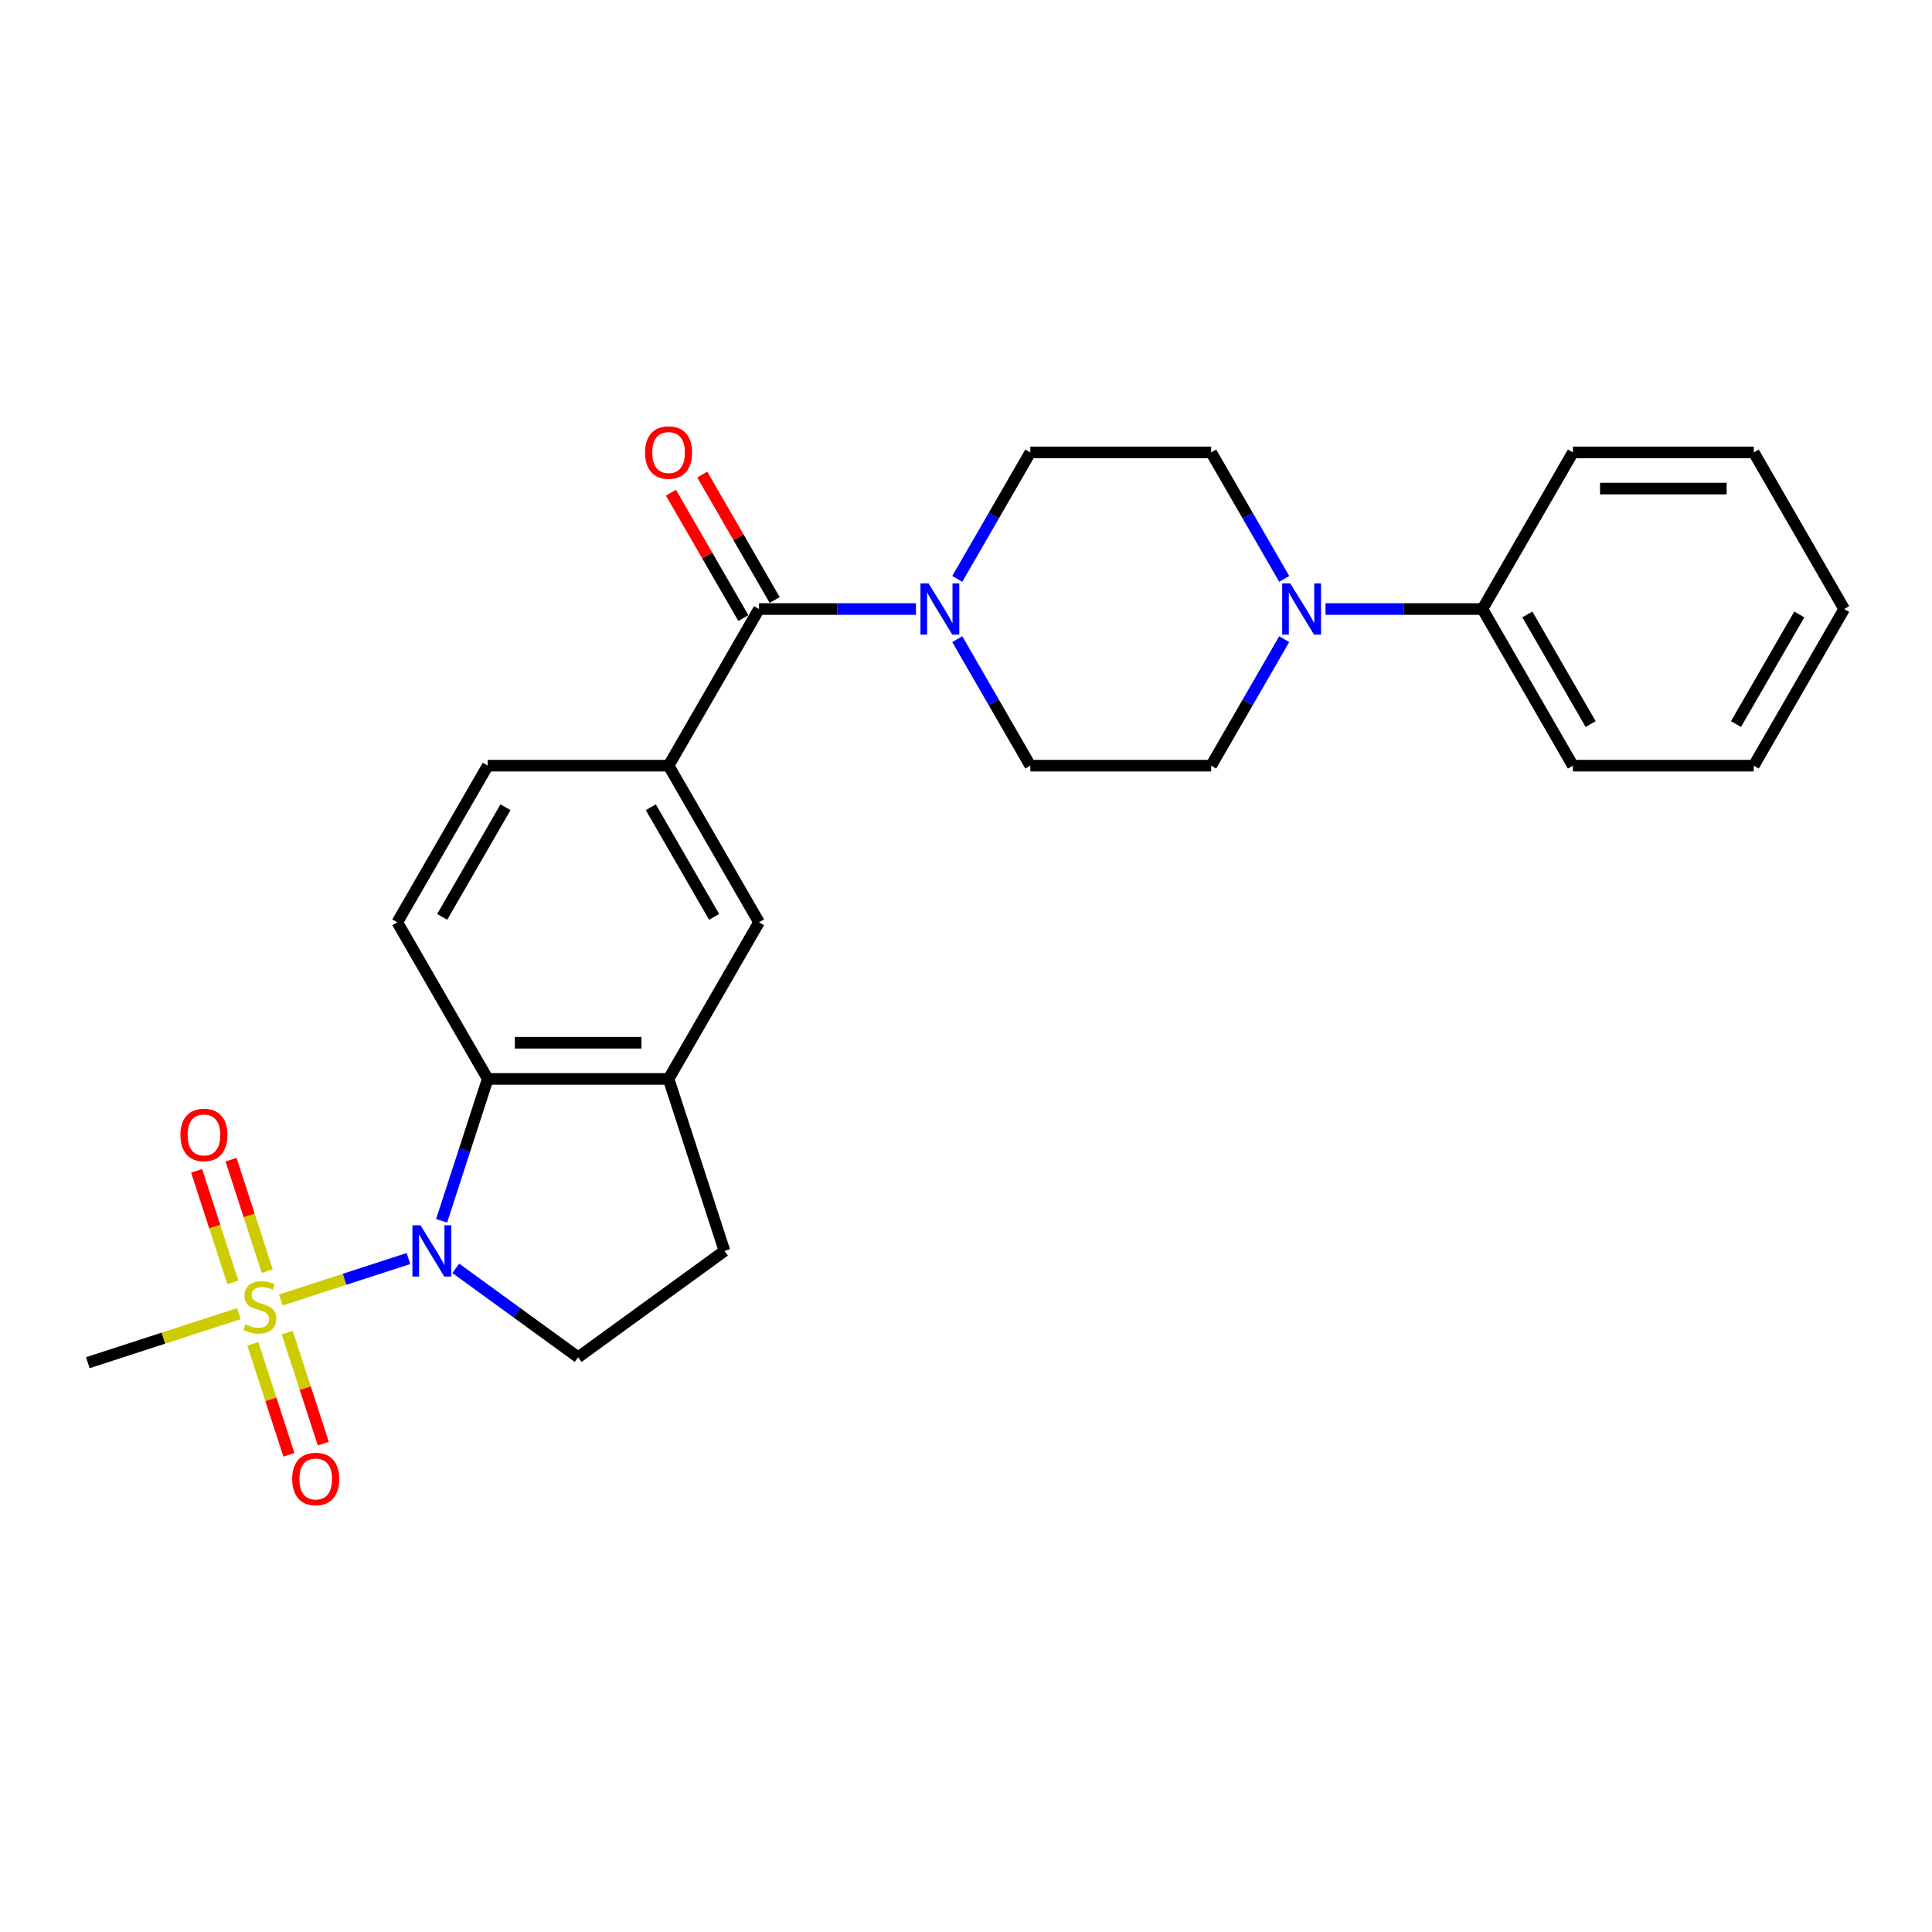 <?xml version='1.0' encoding='iso-8859-1'?>
<svg version='1.1' baseProfile='full'
              xmlns='http://www.w3.org/2000/svg'
                      xmlns:rdkit='http://www.rdkit.org/xml'
                      xmlns:xlink='http://www.w3.org/1999/xlink'
                  xml:space='preserve'
width='1000px' height='1000px' viewBox='0 0 1000 1000'>
<!-- END OF HEADER -->
<rect style='opacity:1.0;fill:#FFFFFF;stroke:none' width='1000' height='1000' x='0' y='0'> </rect>
<path class='bond-0' d='M 145.327,672.885 L 178.367,662.149' style='fill:none;fill-rule:evenodd;stroke:#CCCC00;stroke-width:6px;stroke-linecap:butt;stroke-linejoin:miter;stroke-opacity:1' />
<path class='bond-0' d='M 178.367,662.149 L 211.408,651.414' style='fill:none;fill-rule:evenodd;stroke:#0000FF;stroke-width:6px;stroke-linecap:butt;stroke-linejoin:miter;stroke-opacity:1' />
<path class='bond-10' d='M 138.334,657.956 L 128.956,629.094' style='fill:none;fill-rule:evenodd;stroke:#CCCC00;stroke-width:6px;stroke-linecap:butt;stroke-linejoin:miter;stroke-opacity:1' />
<path class='bond-10' d='M 128.956,629.094 L 119.578,600.231' style='fill:none;fill-rule:evenodd;stroke:#FF0000;stroke-width:6px;stroke-linecap:butt;stroke-linejoin:miter;stroke-opacity:1' />
<path class='bond-10' d='M 120.528,663.741 L 111.15,634.879' style='fill:none;fill-rule:evenodd;stroke:#CCCC00;stroke-width:6px;stroke-linecap:butt;stroke-linejoin:miter;stroke-opacity:1' />
<path class='bond-10' d='M 111.15,634.879 L 101.772,606.017' style='fill:none;fill-rule:evenodd;stroke:#FF0000;stroke-width:6px;stroke-linecap:butt;stroke-linejoin:miter;stroke-opacity:1' />
<path class='bond-11' d='M 130.869,695.57 L 140.202,724.292' style='fill:none;fill-rule:evenodd;stroke:#CCCC00;stroke-width:6px;stroke-linecap:butt;stroke-linejoin:miter;stroke-opacity:1' />
<path class='bond-11' d='M 140.202,724.292 L 149.534,753.013' style='fill:none;fill-rule:evenodd;stroke:#FF0000;stroke-width:6px;stroke-linecap:butt;stroke-linejoin:miter;stroke-opacity:1' />
<path class='bond-11' d='M 148.676,689.784 L 158.008,718.506' style='fill:none;fill-rule:evenodd;stroke:#CCCC00;stroke-width:6px;stroke-linecap:butt;stroke-linejoin:miter;stroke-opacity:1' />
<path class='bond-11' d='M 158.008,718.506 L 167.34,747.228' style='fill:none;fill-rule:evenodd;stroke:#FF0000;stroke-width:6px;stroke-linecap:butt;stroke-linejoin:miter;stroke-opacity:1' />
<path class='bond-20' d='M 123.646,679.929 L 84.55,692.632' style='fill:none;fill-rule:evenodd;stroke:#CCCC00;stroke-width:6px;stroke-linecap:butt;stroke-linejoin:miter;stroke-opacity:1' />
<path class='bond-20' d='M 84.55,692.632 L 45.455,705.335' style='fill:none;fill-rule:evenodd;stroke:#000000;stroke-width:6px;stroke-linecap:butt;stroke-linejoin:miter;stroke-opacity:1' />
<path class='bond-1' d='M 228.585,631.883 L 240.515,595.165' style='fill:none;fill-rule:evenodd;stroke:#0000FF;stroke-width:6px;stroke-linecap:butt;stroke-linejoin:miter;stroke-opacity:1' />
<path class='bond-1' d='M 240.515,595.165 L 252.446,558.447' style='fill:none;fill-rule:evenodd;stroke:#000000;stroke-width:6px;stroke-linecap:butt;stroke-linejoin:miter;stroke-opacity:1' />
<path class='bond-7' d='M 235.912,656.484 L 267.582,679.494' style='fill:none;fill-rule:evenodd;stroke:#0000FF;stroke-width:6px;stroke-linecap:butt;stroke-linejoin:miter;stroke-opacity:1' />
<path class='bond-7' d='M 267.582,679.494 L 299.252,702.503' style='fill:none;fill-rule:evenodd;stroke:#000000;stroke-width:6px;stroke-linecap:butt;stroke-linejoin:miter;stroke-opacity:1' />
<path class='bond-6' d='M 252.446,558.447 L 346.059,558.447' style='fill:none;fill-rule:evenodd;stroke:#000000;stroke-width:6px;stroke-linecap:butt;stroke-linejoin:miter;stroke-opacity:1' />
<path class='bond-6' d='M 266.488,539.725 L 332.017,539.725' style='fill:none;fill-rule:evenodd;stroke:#000000;stroke-width:6px;stroke-linecap:butt;stroke-linejoin:miter;stroke-opacity:1' />
<path class='bond-9' d='M 252.446,558.447 L 205.639,477.376' style='fill:none;fill-rule:evenodd;stroke:#000000;stroke-width:6px;stroke-linecap:butt;stroke-linejoin:miter;stroke-opacity:1' />
<path class='bond-2' d='M 392.866,315.233 L 346.059,396.304' style='fill:none;fill-rule:evenodd;stroke:#000000;stroke-width:6px;stroke-linecap:butt;stroke-linejoin:miter;stroke-opacity:1' />
<path class='bond-3' d='M 392.866,315.233 L 433.475,315.233' style='fill:none;fill-rule:evenodd;stroke:#000000;stroke-width:6px;stroke-linecap:butt;stroke-linejoin:miter;stroke-opacity:1' />
<path class='bond-3' d='M 433.475,315.233 L 474.085,315.233' style='fill:none;fill-rule:evenodd;stroke:#0000FF;stroke-width:6px;stroke-linecap:butt;stroke-linejoin:miter;stroke-opacity:1' />
<path class='bond-18' d='M 400.973,310.552 L 382.234,278.095' style='fill:none;fill-rule:evenodd;stroke:#000000;stroke-width:6px;stroke-linecap:butt;stroke-linejoin:miter;stroke-opacity:1' />
<path class='bond-18' d='M 382.234,278.095 L 363.495,245.638' style='fill:none;fill-rule:evenodd;stroke:#FF0000;stroke-width:6px;stroke-linecap:butt;stroke-linejoin:miter;stroke-opacity:1' />
<path class='bond-18' d='M 384.759,319.914 L 366.02,287.457' style='fill:none;fill-rule:evenodd;stroke:#000000;stroke-width:6px;stroke-linecap:butt;stroke-linejoin:miter;stroke-opacity:1' />
<path class='bond-18' d='M 366.02,287.457 L 347.28,255' style='fill:none;fill-rule:evenodd;stroke:#FF0000;stroke-width:6px;stroke-linecap:butt;stroke-linejoin:miter;stroke-opacity:1' />
<path class='bond-13' d='M 495.483,330.829 L 514.384,363.567' style='fill:none;fill-rule:evenodd;stroke:#0000FF;stroke-width:6px;stroke-linecap:butt;stroke-linejoin:miter;stroke-opacity:1' />
<path class='bond-13' d='M 514.384,363.567 L 533.286,396.304' style='fill:none;fill-rule:evenodd;stroke:#000000;stroke-width:6px;stroke-linecap:butt;stroke-linejoin:miter;stroke-opacity:1' />
<path class='bond-14' d='M 495.483,299.637 L 514.384,266.899' style='fill:none;fill-rule:evenodd;stroke:#0000FF;stroke-width:6px;stroke-linecap:butt;stroke-linejoin:miter;stroke-opacity:1' />
<path class='bond-14' d='M 514.384,266.899 L 533.286,234.161' style='fill:none;fill-rule:evenodd;stroke:#000000;stroke-width:6px;stroke-linecap:butt;stroke-linejoin:miter;stroke-opacity:1' />
<path class='bond-4' d='M 664.701,299.637 L 645.8,266.899' style='fill:none;fill-rule:evenodd;stroke:#0000FF;stroke-width:6px;stroke-linecap:butt;stroke-linejoin:miter;stroke-opacity:1' />
<path class='bond-4' d='M 645.8,266.899 L 626.899,234.161' style='fill:none;fill-rule:evenodd;stroke:#000000;stroke-width:6px;stroke-linecap:butt;stroke-linejoin:miter;stroke-opacity:1' />
<path class='bond-19' d='M 686.1,315.233 L 726.709,315.233' style='fill:none;fill-rule:evenodd;stroke:#0000FF;stroke-width:6px;stroke-linecap:butt;stroke-linejoin:miter;stroke-opacity:1' />
<path class='bond-19' d='M 726.709,315.233 L 767.319,315.233' style='fill:none;fill-rule:evenodd;stroke:#000000;stroke-width:6px;stroke-linecap:butt;stroke-linejoin:miter;stroke-opacity:1' />
<path class='bond-28' d='M 664.701,330.829 L 645.8,363.567' style='fill:none;fill-rule:evenodd;stroke:#0000FF;stroke-width:6px;stroke-linecap:butt;stroke-linejoin:miter;stroke-opacity:1' />
<path class='bond-28' d='M 645.8,363.567 L 626.899,396.304' style='fill:none;fill-rule:evenodd;stroke:#000000;stroke-width:6px;stroke-linecap:butt;stroke-linejoin:miter;stroke-opacity:1' />
<path class='bond-5' d='M 346.059,396.304 L 252.446,396.304' style='fill:none;fill-rule:evenodd;stroke:#000000;stroke-width:6px;stroke-linecap:butt;stroke-linejoin:miter;stroke-opacity:1' />
<path class='bond-27' d='M 346.059,396.304 L 392.866,477.376' style='fill:none;fill-rule:evenodd;stroke:#000000;stroke-width:6px;stroke-linecap:butt;stroke-linejoin:miter;stroke-opacity:1' />
<path class='bond-27' d='M 336.866,417.826 L 369.63,474.577' style='fill:none;fill-rule:evenodd;stroke:#000000;stroke-width:6px;stroke-linecap:butt;stroke-linejoin:miter;stroke-opacity:1' />
<path class='bond-8' d='M 346.059,558.447 L 392.866,477.376' style='fill:none;fill-rule:evenodd;stroke:#000000;stroke-width:6px;stroke-linecap:butt;stroke-linejoin:miter;stroke-opacity:1' />
<path class='bond-26' d='M 346.059,558.447 L 374.987,647.479' style='fill:none;fill-rule:evenodd;stroke:#000000;stroke-width:6px;stroke-linecap:butt;stroke-linejoin:miter;stroke-opacity:1' />
<path class='bond-12' d='M 299.252,702.503 L 374.987,647.479' style='fill:none;fill-rule:evenodd;stroke:#000000;stroke-width:6px;stroke-linecap:butt;stroke-linejoin:miter;stroke-opacity:1' />
<path class='bond-15' d='M 205.639,477.376 L 252.446,396.304' style='fill:none;fill-rule:evenodd;stroke:#000000;stroke-width:6px;stroke-linecap:butt;stroke-linejoin:miter;stroke-opacity:1' />
<path class='bond-15' d='M 228.874,474.577 L 261.639,417.826' style='fill:none;fill-rule:evenodd;stroke:#000000;stroke-width:6px;stroke-linecap:butt;stroke-linejoin:miter;stroke-opacity:1' />
<path class='bond-16' d='M 533.286,396.304 L 626.899,396.304' style='fill:none;fill-rule:evenodd;stroke:#000000;stroke-width:6px;stroke-linecap:butt;stroke-linejoin:miter;stroke-opacity:1' />
<path class='bond-17' d='M 533.286,234.161 L 626.899,234.161' style='fill:none;fill-rule:evenodd;stroke:#000000;stroke-width:6px;stroke-linecap:butt;stroke-linejoin:miter;stroke-opacity:1' />
<path class='bond-21' d='M 767.319,315.233 L 814.126,396.304' style='fill:none;fill-rule:evenodd;stroke:#000000;stroke-width:6px;stroke-linecap:butt;stroke-linejoin:miter;stroke-opacity:1' />
<path class='bond-21' d='M 790.554,318.032 L 823.319,374.782' style='fill:none;fill-rule:evenodd;stroke:#000000;stroke-width:6px;stroke-linecap:butt;stroke-linejoin:miter;stroke-opacity:1' />
<path class='bond-22' d='M 767.319,315.233 L 814.126,234.161' style='fill:none;fill-rule:evenodd;stroke:#000000;stroke-width:6px;stroke-linecap:butt;stroke-linejoin:miter;stroke-opacity:1' />
<path class='bond-24' d='M 814.126,396.304 L 907.739,396.304' style='fill:none;fill-rule:evenodd;stroke:#000000;stroke-width:6px;stroke-linecap:butt;stroke-linejoin:miter;stroke-opacity:1' />
<path class='bond-23' d='M 814.126,234.161 L 907.739,234.161' style='fill:none;fill-rule:evenodd;stroke:#000000;stroke-width:6px;stroke-linecap:butt;stroke-linejoin:miter;stroke-opacity:1' />
<path class='bond-23' d='M 828.168,252.884 L 893.697,252.884' style='fill:none;fill-rule:evenodd;stroke:#000000;stroke-width:6px;stroke-linecap:butt;stroke-linejoin:miter;stroke-opacity:1' />
<path class='bond-25' d='M 907.739,234.161 L 954.545,315.233' style='fill:none;fill-rule:evenodd;stroke:#000000;stroke-width:6px;stroke-linecap:butt;stroke-linejoin:miter;stroke-opacity:1' />
<path class='bond-29' d='M 907.739,396.304 L 954.545,315.233' style='fill:none;fill-rule:evenodd;stroke:#000000;stroke-width:6px;stroke-linecap:butt;stroke-linejoin:miter;stroke-opacity:1' />
<path class='bond-29' d='M 898.546,374.782 L 931.31,318.032' style='fill:none;fill-rule:evenodd;stroke:#000000;stroke-width:6px;stroke-linecap:butt;stroke-linejoin:miter;stroke-opacity:1' />
<path  class='atom-0' d='M 126.997 685.506
Q 127.297 685.619, 128.532 686.143
Q 129.768 686.667, 131.116 687.004
Q 132.501 687.304, 133.85 687.304
Q 136.358 687.304, 137.819 686.105
Q 139.279 684.87, 139.279 682.735
Q 139.279 681.275, 138.53 680.376
Q 137.819 679.478, 136.695 678.991
Q 135.572 678.504, 133.7 677.942
Q 131.341 677.231, 129.918 676.557
Q 128.532 675.883, 127.521 674.46
Q 126.548 673.037, 126.548 670.64
Q 126.548 667.308, 128.794 665.248
Q 131.079 663.189, 135.572 663.189
Q 138.643 663.189, 142.125 664.649
L 141.264 667.532
Q 138.081 666.222, 135.684 666.222
Q 133.101 666.222, 131.678 667.308
Q 130.255 668.356, 130.292 670.191
Q 130.292 671.614, 131.004 672.475
Q 131.753 673.337, 132.801 673.823
Q 133.887 674.31, 135.684 674.872
Q 138.081 675.621, 139.504 676.37
Q 140.927 677.118, 141.938 678.654
Q 142.986 680.152, 142.986 682.735
Q 142.986 686.405, 140.515 688.39
Q 138.081 690.337, 133.999 690.337
Q 131.64 690.337, 129.843 689.812
Q 128.083 689.326, 125.986 688.464
L 126.997 685.506
' fill='#CCCC00'/>
<path  class='atom-1' d='M 217.657 634.223
L 226.345 648.265
Q 227.206 649.651, 228.591 652.16
Q 229.977 654.668, 230.052 654.818
L 230.052 634.223
L 233.572 634.223
L 233.572 660.735
L 229.939 660.735
L 220.616 645.382
Q 219.53 643.585, 218.369 641.525
Q 217.246 639.466, 216.909 638.829
L 216.909 660.735
L 213.464 660.735
L 213.464 634.223
L 217.657 634.223
' fill='#0000FF'/>
<path  class='atom-4' d='M 480.619 301.977
L 489.306 316.019
Q 490.167 317.405, 491.553 319.914
Q 492.938 322.422, 493.013 322.572
L 493.013 301.977
L 496.533 301.977
L 496.533 328.489
L 492.901 328.489
L 483.577 313.136
Q 482.491 311.339, 481.33 309.279
Q 480.207 307.22, 479.87 306.583
L 479.87 328.489
L 476.425 328.489
L 476.425 301.977
L 480.619 301.977
' fill='#0000FF'/>
<path  class='atom-5' d='M 667.845 301.977
L 676.533 316.019
Q 677.394 317.405, 678.779 319.914
Q 680.165 322.422, 680.24 322.572
L 680.24 301.977
L 683.76 301.977
L 683.76 328.489
L 680.127 328.489
L 670.804 313.136
Q 669.718 311.339, 668.557 309.279
Q 667.433 307.22, 667.096 306.583
L 667.096 328.489
L 663.651 328.489
L 663.651 301.977
L 667.845 301.977
' fill='#0000FF'/>
<path  class='atom-11' d='M 93.388 587.45
Q 93.388 581.085, 96.534 577.527
Q 99.679 573.97, 105.558 573.97
Q 111.437 573.97, 114.582 577.527
Q 117.728 581.085, 117.728 587.45
Q 117.728 593.891, 114.545 597.561
Q 111.362 601.193, 105.558 601.193
Q 99.716 601.193, 96.534 597.561
Q 93.388 593.928, 93.388 587.45
M 105.558 598.197
Q 109.602 598.197, 111.774 595.501
Q 113.983 592.768, 113.983 587.45
Q 113.983 582.245, 111.774 579.624
Q 109.602 576.966, 105.558 576.966
Q 101.514 576.966, 99.305 579.587
Q 97.133 582.208, 97.133 587.45
Q 97.133 592.805, 99.305 595.501
Q 101.514 598.197, 105.558 598.197
' fill='#FF0000'/>
<path  class='atom-12' d='M 151.244 765.513
Q 151.244 759.148, 154.39 755.59
Q 157.535 752.033, 163.414 752.033
Q 169.293 752.033, 172.439 755.59
Q 175.584 759.148, 175.584 765.513
Q 175.584 771.954, 172.401 775.624
Q 169.218 779.256, 163.414 779.256
Q 157.573 779.256, 154.39 775.624
Q 151.244 771.992, 151.244 765.513
M 163.414 776.26
Q 167.458 776.26, 169.63 773.564
Q 171.839 770.831, 171.839 765.513
Q 171.839 760.309, 169.63 757.687
Q 167.458 755.029, 163.414 755.029
Q 159.37 755.029, 157.161 757.65
Q 154.989 760.271, 154.989 765.513
Q 154.989 770.868, 157.161 773.564
Q 159.37 776.26, 163.414 776.26
' fill='#FF0000'/>
<path  class='atom-19' d='M 333.889 234.236
Q 333.889 227.871, 337.035 224.313
Q 340.18 220.756, 346.059 220.756
Q 351.938 220.756, 355.083 224.313
Q 358.229 227.871, 358.229 234.236
Q 358.229 240.677, 355.046 244.347
Q 351.863 247.979, 346.059 247.979
Q 340.218 247.979, 337.035 244.347
Q 333.889 240.714, 333.889 234.236
M 346.059 244.983
Q 350.103 244.983, 352.275 242.287
Q 354.484 239.554, 354.484 234.236
Q 354.484 229.031, 352.275 226.41
Q 350.103 223.752, 346.059 223.752
Q 342.015 223.752, 339.806 226.373
Q 337.634 228.994, 337.634 234.236
Q 337.634 239.591, 339.806 242.287
Q 342.015 244.983, 346.059 244.983
' fill='#FF0000'/>
</svg>
